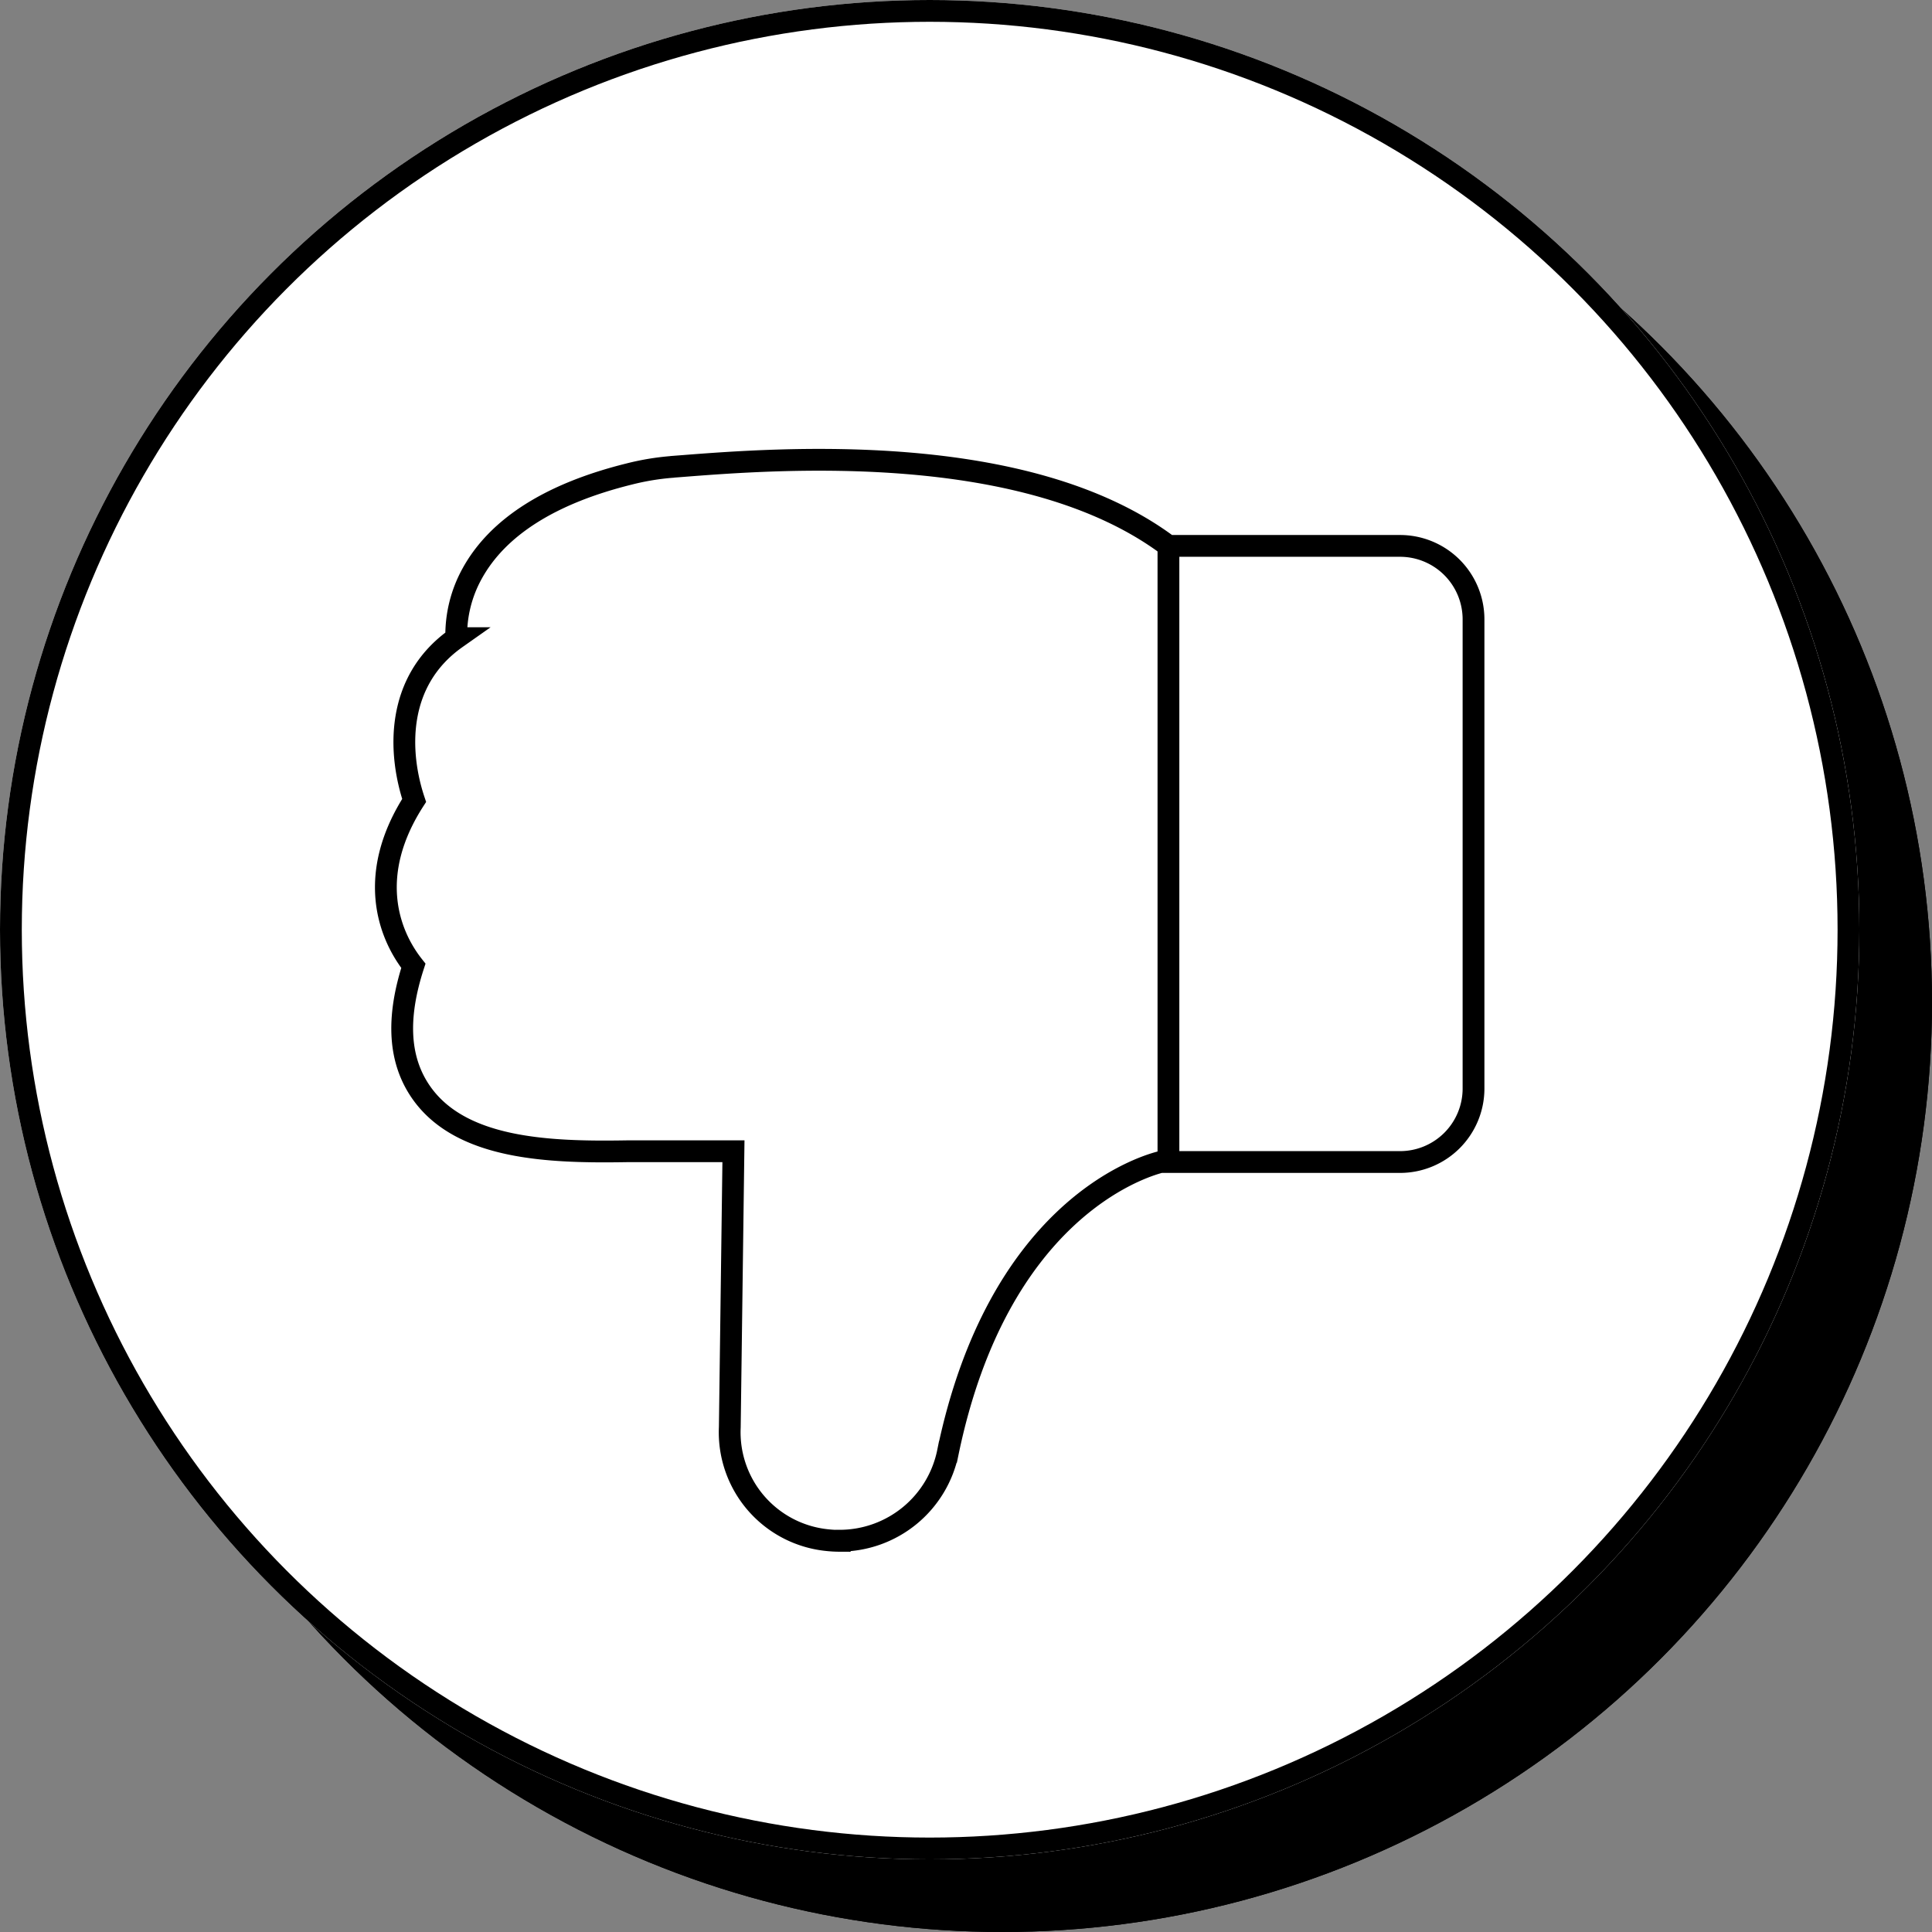 <svg xmlns="http://www.w3.org/2000/svg" xmlns:xlink="http://www.w3.org/1999/xlink" width="133" height="133" viewBox="0 0 133 133">
  <rect x="0" y="0" width="133" height="133" fill="#808080" stroke="none"/>
  <defs>
    <clipPath id="clip-path">
      <rect id="Rettangolo_7" data-name="Rettangolo 7" width="77.179" height="76.723" fill="none" stroke="#000" stroke-width="1.5"/>
    </clipPath>
  </defs>
  <g id="Icona_paziente_che_si_lamenta" data-name="Icona paziente che si lamenta" transform="translate(-64 -2735)">
    <g id="Raggruppa_25" data-name="Raggruppa 25" transform="translate(0 41)">
      <g id="Ellisse_58" data-name="Ellisse 58" transform="translate(69 2699)" stroke="#000" stroke-width="1.5">
        <circle cx="64" cy="64" r="64" stroke="none"/>
        <circle cx="64" cy="64" r="63.25" fill="none"/>
      </g>
      <g id="Ellisse_59" data-name="Ellisse 59" transform="translate(64 2694)" fill="#fff" stroke="#000" stroke-width="1.5">
        <circle cx="64" cy="64" r="64" stroke="none"/>
        <circle cx="64" cy="64" r="63.25" fill="none"/>
      </g>
    </g>
    <g id="Raggruppa_3" data-name="Raggruppa 3" transform="translate(89.411 2765.5)" clip-path="url(#clip-path)">
      <path id="Tracciato_2" data-name="Tracciato 2" d="M31.744,74.919a8.159,8.159,0,0,1-.91-.053A7.46,7.46,0,0,1,24.177,67.1l.251-19H17.106c-5.418.092-11.465-.134-14.192-4.075-1.52-2.2-1.7-5.056-.521-8.691-1.817-2.3-3.167-6.381.053-11.384-1.071-3.2-1.35-8.18,2.9-11.174A8.764,8.764,0,0,1,6.45,8.315c1.764-3.195,5.4-5.5,10.808-6.839A17.6,17.6,0,0,1,20.19.99a.137.137,0,0,0,.064-.009L20.83.937C27.389.424,44.577-.917,54.374,6.427H70.326a5.058,5.058,0,0,1,5.049,5.047v32.32a5.058,5.058,0,0,1-5.049,5.047h-16.5c-1.474.378-11.2,3.474-14.63,19.958a7.612,7.612,0,0,1-7.452,6.111Z" transform="translate(0.652 0.653)" fill="none" stroke="#000" stroke-miterlimit="10" stroke-width="1.5"/>
      <line id="Linea_4" data-name="Linea 4" y2="42.417" transform="translate(55.025 7.078)" fill="none" stroke="#000" stroke-miterlimit="10" stroke-width="1.5"/>
    </g>
  </g>
</svg>
